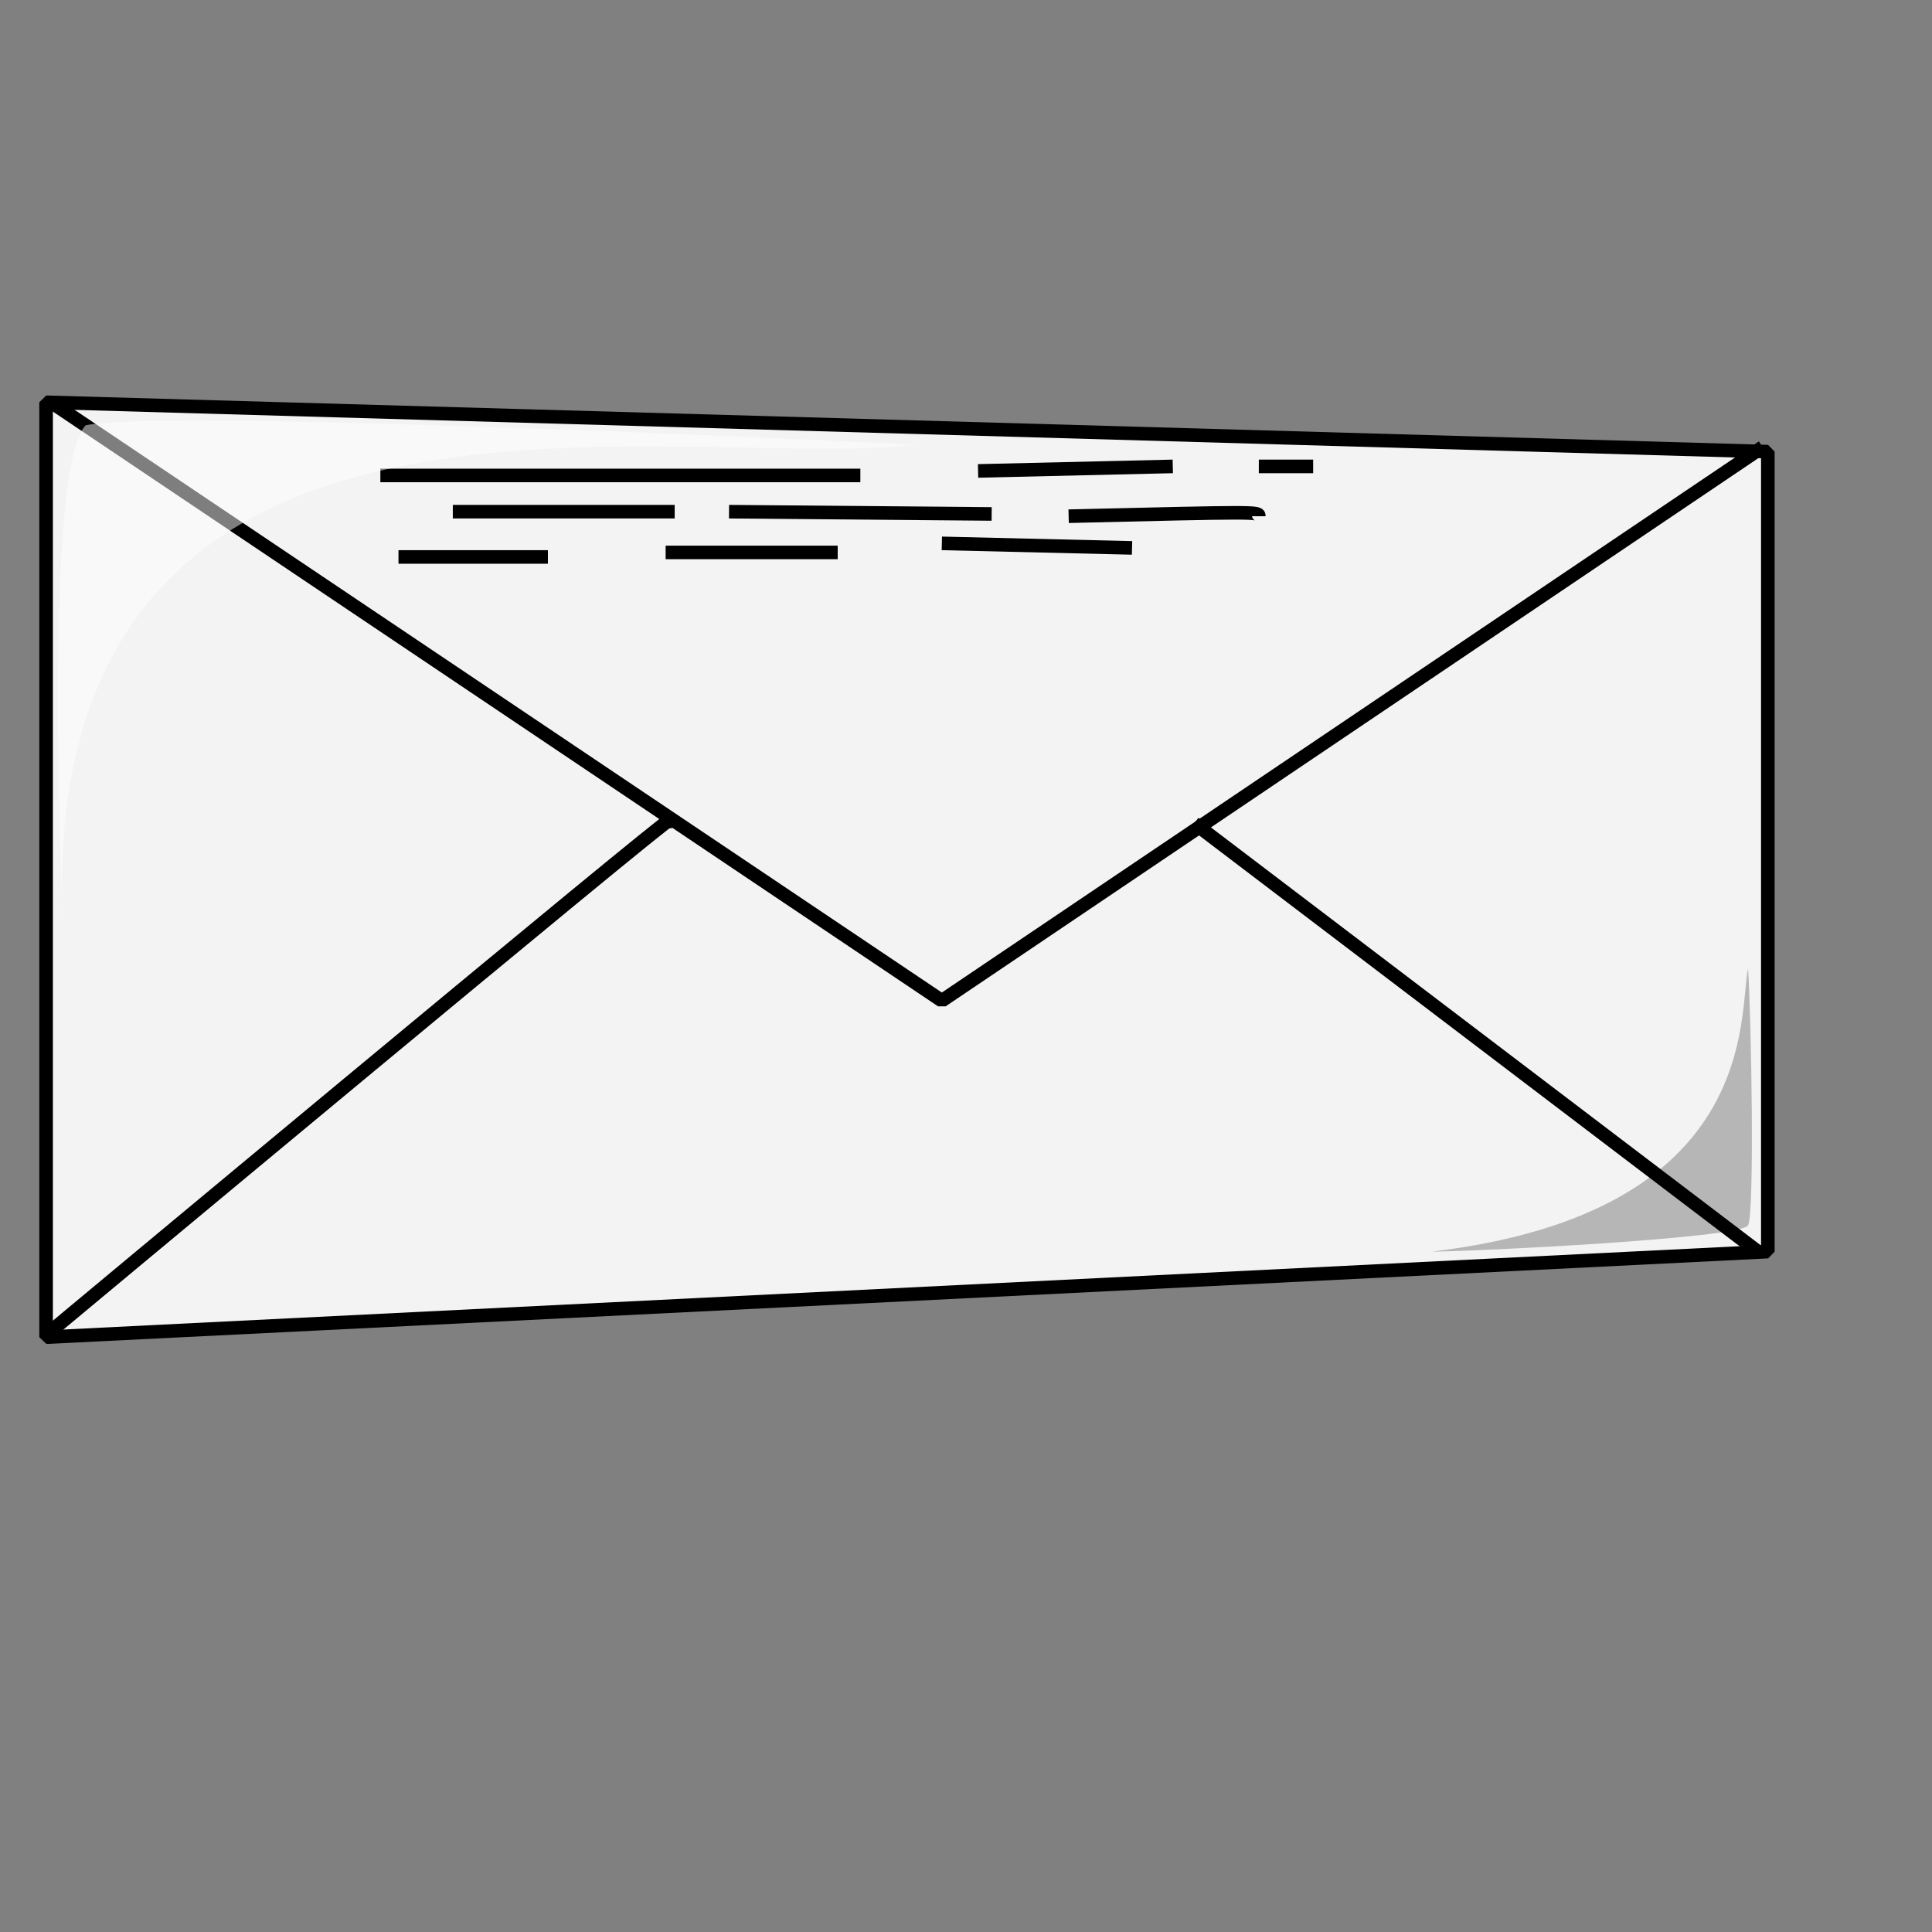 <?xml version="1.0" encoding="UTF-8" standalone="no"?>
<!DOCTYPE svg PUBLIC "-//W3C//DTD SVG 20010904//EN"
"http://www.w3.org/TR/2001/REC-SVG-20010904/DTD/svg10.dtd">
<!-- Created with Sodipodi ("http://www.sodipodi.com/") -->
<svg
   id="svg548"
   sodipodi:version="0.33"
   width="400pt"
   height="400pt"
   sodipodi:docbase="/var/www/html/svg_gallery/svg/office/"
   sodipodi:docname="/var/www/html/svg_gallery/svg/office/envelope_01.svg"
   xmlns="http://www.w3.org/2000/svg"
   xmlns:sodipodi="http://sodipodi.sourceforge.net/DTD/sodipodi-0.dtd"
   xmlns:xlink="http://www.w3.org/1999/xlink">
  <rect width="100%" height="100%" fill="#808080" stroke="none"/>
  <defs
     id="defs550" />
  <sodipodi:namedview
     id="base" />
  <path
     style="fill:#f3f3f3;fill-rule:evenodd;stroke:black;stroke-opacity:1;stroke-width:3.75;stroke-linejoin:bevel;stroke-linecap:butt;fill-opacity:1;stroke-dasharray:none;"
     d="M 12.723 111.042 L 488.015 124.674 L 488.015 345.507 L 12.723 369.136 L 12.723 111.042 z "
     id="path792"
     sodipodi:nodetypes="ccccc" />
  <path
     style="font-size:12.000;fill:none;fill-rule:evenodd;stroke:#000000;stroke-width:3.75;stroke-dasharray:none;stroke-linejoin:bevel;"
     d="M 14.091 111.024 L 260 276.25 L 486.591 123.405 "
     id="path1298"
     sodipodi:nodetypes="ccc" />
  <path
     style="font-size:12.000;fill:none;fill-rule:evenodd;stroke:#000000;stroke-width:3.75;stroke-dasharray:none;stroke-linejoin:bevel;"
     d="M 12.5 368.75 C 12.5 368.75 185 225 185 226.25 C 185 227.5 185 226.25 185 226.25 "
     id="path1299" />
  <path
     style="font-size:12.000;fill:none;fill-rule:evenodd;stroke:#000000;stroke-width:3.783;stroke-dasharray:none;stroke-linejoin:bevel;"
     d="M 485.682 345.303 L 329.659 224.675 "
     id="path1300"
     transform="matrix(1,0,0,0.983,0,6.391)"
     sodipodi:nodetypes="cc" />
  <g
     id="g1332"
     style="stroke:#000000;stroke-opacity:1;stroke-width:3.75;stroke-dasharray:none;stroke-linejoin:bevel;">
    <g
       id="g1320"
       style="stroke:#000000;stroke-opacity:1;stroke-width:3.75;stroke-dasharray:none;stroke-linejoin:bevel;">
      <path
         style="fill:none;fill-rule:evenodd;stroke:#000000;stroke-opacity:1;stroke-width:3.75;stroke-linejoin:bevel;stroke-linecap:butt;fill-opacity:1;stroke-dasharray:none;"
         d="M 201.25 141.25 L 273.75 141.875 "
         id="path1310"
         sodipodi:nodetypes="cc" />
      <path
         style="fill:none;fill-rule:evenodd;stroke:#000000;stroke-opacity:1;stroke-width:3.75;stroke-linejoin:bevel;stroke-linecap:butt;fill-opacity:1;stroke-dasharray:none;"
         d="M 183.75 152.5 C 231.25 152.5 231.25 152.5 231.25 152.5 "
         id="path1313" />
      <g
         id="g1316"
         style="stroke:#000000;stroke-opacity:1;stroke-width:3.75;stroke-dasharray:none;stroke-linejoin:bevel;">
        <path
           style="fill:none;fill-rule:evenodd;stroke:#000000;stroke-opacity:1;stroke-width:3.75;stroke-linejoin:bevel;stroke-linecap:butt;fill-opacity:1;stroke-dasharray:none;"
           d="M 105 131.25 C 237.5 131.25 237.5 131.25 237.5 131.25 L 237.5 131.25 "
           id="path1306" />
        <path
           style="fill:none;fill-rule:evenodd;stroke:#000000;stroke-opacity:1;stroke-width:3.75;stroke-linejoin:bevel;stroke-linecap:butt;fill-opacity:1;stroke-dasharray:none;"
           d="M 125 141.25 L 186.25 141.25 "
           id="path1309" />
        <path
           style="fill:none;fill-rule:evenodd;stroke:#000000;stroke-opacity:1;stroke-width:3.75;stroke-linejoin:bevel;stroke-linecap:butt;fill-opacity:1;stroke-dasharray:none;"
           d="M 110 153.75 L 151.25 153.75 "
           id="path1312"
           transform="" />
      </g>
    </g>
    <g
       id="g1327"
       style="stroke:#000000;stroke-opacity:1;stroke-width:3.75;stroke-dasharray:none;stroke-linejoin:bevel;">
      <path
         style="fill:none;fill-rule:evenodd;stroke:#000000;stroke-opacity:1;stroke-width:3.75;stroke-linejoin:bevel;stroke-linecap:butt;fill-opacity:1;stroke-dasharray:none;"
         d="M 270 130 C 323.75 128.75 323.75 128.75 323.75 128.75 "
         id="path1307"
         transform="" />
      <path
         style="fill:none;fill-rule:evenodd;stroke:#000000;stroke-opacity:1;stroke-width:3.75;stroke-linejoin:bevel;stroke-linecap:butt;fill-opacity:1;stroke-dasharray:none;"
         d="M 347.5 128.75 C 362.5 128.75 362.5 128.75 362.5 128.75 "
         id="path1308" />
      <path
         style="fill:none;fill-rule:evenodd;stroke:#000000;stroke-opacity:1;stroke-width:3.75;stroke-linejoin:bevel;stroke-linecap:butt;fill-opacity:1;stroke-dasharray:none;"
         d="M 295 142.5 C 347.5 141.25 347.5 141.25 347.5 142.5 "
         id="path1311"
         sodipodi:nodetypes="cc" />
      <path
         style="fill:none;fill-rule:evenodd;stroke:#000000;stroke-opacity:1;stroke-width:3.75;stroke-linejoin:bevel;stroke-linecap:butt;fill-opacity:1;stroke-dasharray:none;"
         d="M 260 150 C 312.5 151.25 312.5 151.25 312.5 151.25 "
         id="path1314" />
    </g>
  </g>
  <path
     style="fill:#ffffff;fill-rule:evenodd;stroke:none;stroke-opacity:1;stroke-width:1pt;stroke-linejoin:miter;stroke-linecap:butt;fill-opacity:0.496;"
     d="M 17.267 255.538 C 17.267 249.177 11.814 130.126 23.628 117.403 C 45.439 112.859 239.918 121.947 252.641 122.856 C 184.482 130.126 9.997 89.231 17.267 255.538 z "
     id="path793"
     sodipodi:nodetypes="cccc" />
  <path
     style="fill:#000000;fill-rule:evenodd;stroke:none;stroke-opacity:1;stroke-width:1pt;stroke-linejoin:miter;stroke-linecap:butt;fill-opacity:0.25;"
     d="M 395.32 345.507 C 406.225 345.507 480.745 341.872 482.563 338.237 C 484.38 334.602 483.471 281.893 482.563 267.352 C 479.836 280.075 486.198 334.602 395.32 345.507 z "
     id="path794"
     sodipodi:nodetypes="cccc" />
</svg>
